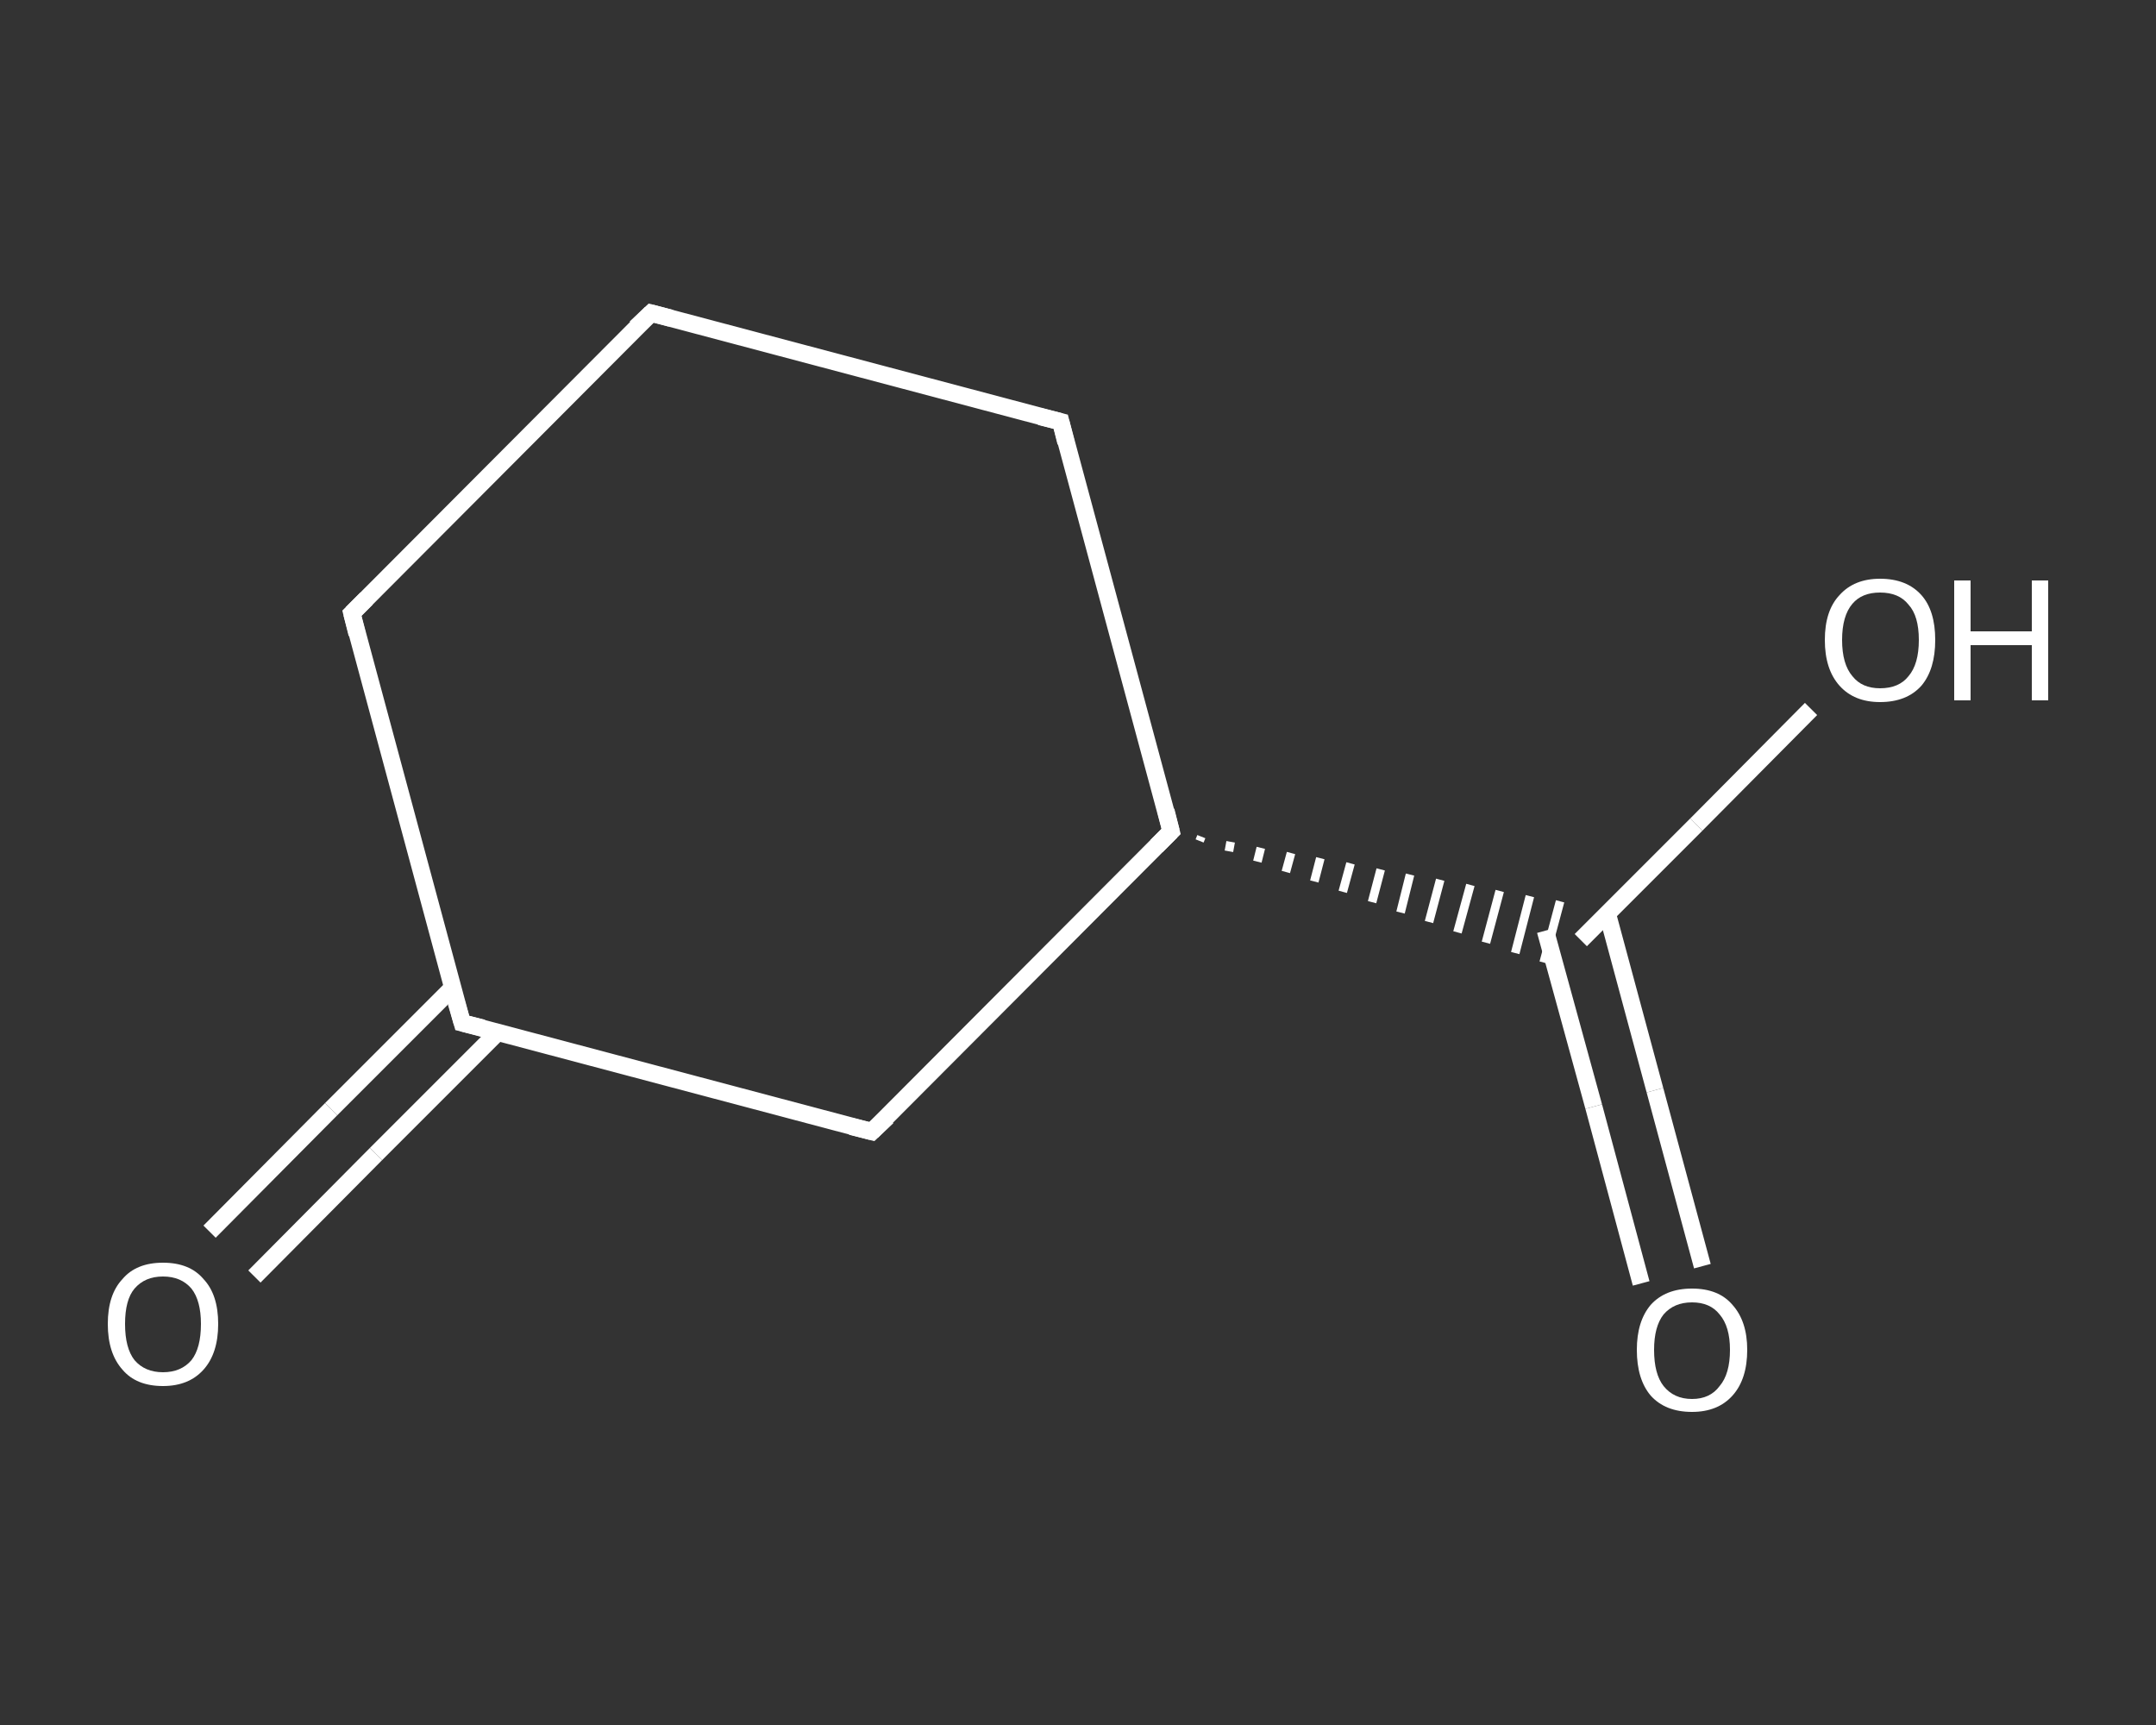 <?xml version='1.0' encoding='iso-8859-1'?>
<svg version='1.1' baseProfile='full'
              xmlns='http://www.w3.org/2000/svg'
                      xmlns:rdkit='http://www.rdkit.org/xml'
                      xmlns:xlink='http://www.w3.org/1999/xlink'
                  xml:space='preserve'
width='250px' height='200px' viewBox='0 0 250 200'>
<rect x="0" y="0" width="250" height="200" fill="#333333" stroke="none"/>
<!-- END OF HEADER -->
<rect style='opacity:1.0;fill:transparent;stroke:none' width='250.0' height='200.0' x='0.0' y='0.0'> </rect>
<path class='bond-0 atom-0 atom-1' d='M 24.3,142.8 L 38.4,128.6' style='fill:none;fill-rule:evenodd;stroke:#FFFFFF;stroke-width:2.0px;stroke-linecap:butt;stroke-linejoin:miter;stroke-opacity:1' />
<path class='bond-0 atom-0 atom-1' d='M 38.4,128.6 L 52.5,114.5' style='fill:none;fill-rule:evenodd;stroke:#FFFFFF;stroke-width:2.0px;stroke-linecap:butt;stroke-linejoin:miter;stroke-opacity:1' />
<path class='bond-0 atom-0 atom-1' d='M 29.5,148.0 L 43.6,133.8' style='fill:none;fill-rule:evenodd;stroke:#FFFFFF;stroke-width:2.0px;stroke-linecap:butt;stroke-linejoin:miter;stroke-opacity:1' />
<path class='bond-0 atom-0 atom-1' d='M 43.6,133.8 L 57.7,119.7' style='fill:none;fill-rule:evenodd;stroke:#FFFFFF;stroke-width:2.0px;stroke-linecap:butt;stroke-linejoin:miter;stroke-opacity:1' />
<path class='bond-1 atom-1 atom-2' d='M 53.6,118.6 L 40.8,71.1' style='fill:none;fill-rule:evenodd;stroke:#FFFFFF;stroke-width:2.0px;stroke-linecap:butt;stroke-linejoin:miter;stroke-opacity:1' />
<path class='bond-2 atom-2 atom-3' d='M 40.8,71.1 L 75.5,36.3' style='fill:none;fill-rule:evenodd;stroke:#FFFFFF;stroke-width:2.0px;stroke-linecap:butt;stroke-linejoin:miter;stroke-opacity:1' />
<path class='bond-3 atom-3 atom-4' d='M 75.5,36.3 L 123.0,48.9' style='fill:none;fill-rule:evenodd;stroke:#FFFFFF;stroke-width:2.0px;stroke-linecap:butt;stroke-linejoin:miter;stroke-opacity:1' />
<path class='bond-4 atom-4 atom-5' d='M 123.0,48.9 L 135.8,96.4' style='fill:none;fill-rule:evenodd;stroke:#FFFFFF;stroke-width:2.0px;stroke-linecap:butt;stroke-linejoin:miter;stroke-opacity:1' />
<path class='bond-5 atom-5 atom-6' d='M 139.1,97.5 L 139.3,97.0' style='fill:none;fill-rule:evenodd;stroke:#FFFFFF;stroke-width:1.0px;stroke-linecap:butt;stroke-linejoin:miter;stroke-opacity:1' />
<path class='bond-5 atom-5 atom-6' d='M 142.5,98.7 L 142.7,97.6' style='fill:none;fill-rule:evenodd;stroke:#FFFFFF;stroke-width:1.0px;stroke-linecap:butt;stroke-linejoin:miter;stroke-opacity:1' />
<path class='bond-5 atom-5 atom-6' d='M 145.8,99.9 L 146.2,98.3' style='fill:none;fill-rule:evenodd;stroke:#FFFFFF;stroke-width:1.0px;stroke-linecap:butt;stroke-linejoin:miter;stroke-opacity:1' />
<path class='bond-5 atom-5 atom-6' d='M 149.1,101.1 L 149.7,98.9' style='fill:none;fill-rule:evenodd;stroke:#FFFFFF;stroke-width:1.0px;stroke-linecap:butt;stroke-linejoin:miter;stroke-opacity:1' />
<path class='bond-5 atom-5 atom-6' d='M 152.4,102.2 L 153.1,99.5' style='fill:none;fill-rule:evenodd;stroke:#FFFFFF;stroke-width:1.0px;stroke-linecap:butt;stroke-linejoin:miter;stroke-opacity:1' />
<path class='bond-5 atom-5 atom-6' d='M 155.7,103.4 L 156.6,100.1' style='fill:none;fill-rule:evenodd;stroke:#FFFFFF;stroke-width:1.0px;stroke-linecap:butt;stroke-linejoin:miter;stroke-opacity:1' />
<path class='bond-5 atom-5 atom-6' d='M 159.1,104.6 L 160.1,100.8' style='fill:none;fill-rule:evenodd;stroke:#FFFFFF;stroke-width:1.0px;stroke-linecap:butt;stroke-linejoin:miter;stroke-opacity:1' />
<path class='bond-5 atom-5 atom-6' d='M 162.4,105.8 L 163.5,101.4' style='fill:none;fill-rule:evenodd;stroke:#FFFFFF;stroke-width:1.0px;stroke-linecap:butt;stroke-linejoin:miter;stroke-opacity:1' />
<path class='bond-5 atom-5 atom-6' d='M 165.7,106.9 L 167.0,102.0' style='fill:none;fill-rule:evenodd;stroke:#FFFFFF;stroke-width:1.0px;stroke-linecap:butt;stroke-linejoin:miter;stroke-opacity:1' />
<path class='bond-5 atom-5 atom-6' d='M 169.0,108.1 L 170.5,102.6' style='fill:none;fill-rule:evenodd;stroke:#FFFFFF;stroke-width:1.0px;stroke-linecap:butt;stroke-linejoin:miter;stroke-opacity:1' />
<path class='bond-5 atom-5 atom-6' d='M 172.3,109.3 L 173.9,103.3' style='fill:none;fill-rule:evenodd;stroke:#FFFFFF;stroke-width:1.0px;stroke-linecap:butt;stroke-linejoin:miter;stroke-opacity:1' />
<path class='bond-5 atom-5 atom-6' d='M 175.7,110.5 L 177.4,103.9' style='fill:none;fill-rule:evenodd;stroke:#FFFFFF;stroke-width:1.0px;stroke-linecap:butt;stroke-linejoin:miter;stroke-opacity:1' />
<path class='bond-5 atom-5 atom-6' d='M 179.0,111.6 L 180.9,104.5' style='fill:none;fill-rule:evenodd;stroke:#FFFFFF;stroke-width:1.0px;stroke-linecap:butt;stroke-linejoin:miter;stroke-opacity:1' />
<path class='bond-6 atom-6 atom-7' d='M 179.2,107.9 L 184.8,128.3' style='fill:none;fill-rule:evenodd;stroke:#FFFFFF;stroke-width:2.0px;stroke-linecap:butt;stroke-linejoin:miter;stroke-opacity:1' />
<path class='bond-6 atom-6 atom-7' d='M 184.8,128.3 L 190.3,148.8' style='fill:none;fill-rule:evenodd;stroke:#FFFFFF;stroke-width:2.0px;stroke-linecap:butt;stroke-linejoin:miter;stroke-opacity:1' />
<path class='bond-6 atom-6 atom-7' d='M 186.4,106.0 L 191.9,126.4' style='fill:none;fill-rule:evenodd;stroke:#FFFFFF;stroke-width:2.0px;stroke-linecap:butt;stroke-linejoin:miter;stroke-opacity:1' />
<path class='bond-6 atom-6 atom-7' d='M 191.9,126.4 L 197.4,146.8' style='fill:none;fill-rule:evenodd;stroke:#FFFFFF;stroke-width:2.0px;stroke-linecap:butt;stroke-linejoin:miter;stroke-opacity:1' />
<path class='bond-7 atom-6 atom-8' d='M 183.3,109.0 L 196.7,95.6' style='fill:none;fill-rule:evenodd;stroke:#FFFFFF;stroke-width:2.0px;stroke-linecap:butt;stroke-linejoin:miter;stroke-opacity:1' />
<path class='bond-7 atom-6 atom-8' d='M 196.7,95.6 L 210.0,82.2' style='fill:none;fill-rule:evenodd;stroke:#FFFFFF;stroke-width:2.0px;stroke-linecap:butt;stroke-linejoin:miter;stroke-opacity:1' />
<path class='bond-8 atom-5 atom-9' d='M 135.8,96.4 L 101.1,131.2' style='fill:none;fill-rule:evenodd;stroke:#FFFFFF;stroke-width:2.0px;stroke-linecap:butt;stroke-linejoin:miter;stroke-opacity:1' />
<path class='bond-9 atom-9 atom-1' d='M 101.1,131.2 L 53.6,118.6' style='fill:none;fill-rule:evenodd;stroke:#FFFFFF;stroke-width:2.0px;stroke-linecap:butt;stroke-linejoin:miter;stroke-opacity:1' />
<path d='M 52.9,116.2 L 53.6,118.6 L 56.0,119.2' style='fill:none;stroke:#FFFFFF;stroke-width:2.0px;stroke-linecap:butt;stroke-linejoin:miter;stroke-opacity:1;' />
<path d='M 41.4,73.5 L 40.8,71.1 L 42.5,69.4' style='fill:none;stroke:#FFFFFF;stroke-width:2.0px;stroke-linecap:butt;stroke-linejoin:miter;stroke-opacity:1;' />
<path d='M 73.7,38.0 L 75.5,36.3 L 77.8,36.9' style='fill:none;stroke:#FFFFFF;stroke-width:2.0px;stroke-linecap:butt;stroke-linejoin:miter;stroke-opacity:1;' />
<path d='M 120.6,48.3 L 123.0,48.9 L 123.6,51.3' style='fill:none;stroke:#FFFFFF;stroke-width:2.0px;stroke-linecap:butt;stroke-linejoin:miter;stroke-opacity:1;' />
<path d='M 135.2,94.0 L 135.8,96.4 L 134.1,98.1' style='fill:none;stroke:#FFFFFF;stroke-width:2.0px;stroke-linecap:butt;stroke-linejoin:miter;stroke-opacity:1;' />
<path d='M 102.9,129.5 L 101.1,131.2 L 98.7,130.6' style='fill:none;stroke:#FFFFFF;stroke-width:2.0px;stroke-linecap:butt;stroke-linejoin:miter;stroke-opacity:1;' />
<path class='atom-0' d='M 12.5 153.5
Q 12.5 150.1, 14.2 148.3
Q 15.8 146.4, 18.9 146.4
Q 22.0 146.4, 23.6 148.3
Q 25.3 150.1, 25.3 153.5
Q 25.3 156.9, 23.6 158.8
Q 21.9 160.7, 18.9 160.7
Q 15.8 160.7, 14.2 158.8
Q 12.5 156.9, 12.5 153.5
M 18.9 159.1
Q 21.0 159.1, 22.2 157.7
Q 23.3 156.3, 23.3 153.5
Q 23.3 150.8, 22.2 149.4
Q 21.0 148.0, 18.9 148.0
Q 16.8 148.0, 15.6 149.4
Q 14.5 150.7, 14.5 153.5
Q 14.5 156.3, 15.6 157.7
Q 16.8 159.1, 18.9 159.1
' fill='#FFFFFF'/>
<path class='atom-7' d='M 189.8 156.5
Q 189.8 153.2, 191.4 151.3
Q 193.1 149.4, 196.2 149.4
Q 199.3 149.4, 200.9 151.3
Q 202.6 153.2, 202.6 156.5
Q 202.6 159.9, 200.9 161.8
Q 199.2 163.7, 196.2 163.7
Q 193.1 163.7, 191.4 161.8
Q 189.8 159.9, 189.8 156.5
M 196.2 162.2
Q 198.3 162.2, 199.4 160.7
Q 200.6 159.3, 200.6 156.5
Q 200.6 153.8, 199.4 152.4
Q 198.3 151.0, 196.2 151.0
Q 194.1 151.0, 192.9 152.4
Q 191.8 153.8, 191.8 156.5
Q 191.8 159.3, 192.9 160.7
Q 194.1 162.2, 196.2 162.2
' fill='#FFFFFF'/>
<path class='atom-8' d='M 211.6 74.2
Q 211.6 70.8, 213.3 69.0
Q 215.0 67.1, 218.0 67.1
Q 221.1 67.1, 222.8 69.0
Q 224.4 70.8, 224.4 74.2
Q 224.4 77.6, 222.8 79.5
Q 221.1 81.4, 218.0 81.4
Q 215.0 81.4, 213.3 79.5
Q 211.6 77.6, 211.6 74.2
M 218.0 79.8
Q 220.2 79.8, 221.3 78.4
Q 222.5 77.0, 222.5 74.2
Q 222.5 71.4, 221.3 70.1
Q 220.2 68.7, 218.0 68.7
Q 215.9 68.7, 214.8 70.0
Q 213.6 71.4, 213.6 74.2
Q 213.6 77.0, 214.8 78.4
Q 215.9 79.8, 218.0 79.8
' fill='#FFFFFF'/>
<path class='atom-8' d='M 226.6 67.3
L 228.5 67.3
L 228.5 73.2
L 235.6 73.2
L 235.6 67.3
L 237.5 67.3
L 237.5 81.2
L 235.6 81.2
L 235.6 74.8
L 228.5 74.8
L 228.5 81.2
L 226.6 81.2
L 226.6 67.3
' fill='#FFFFFF'/>
</svg>

